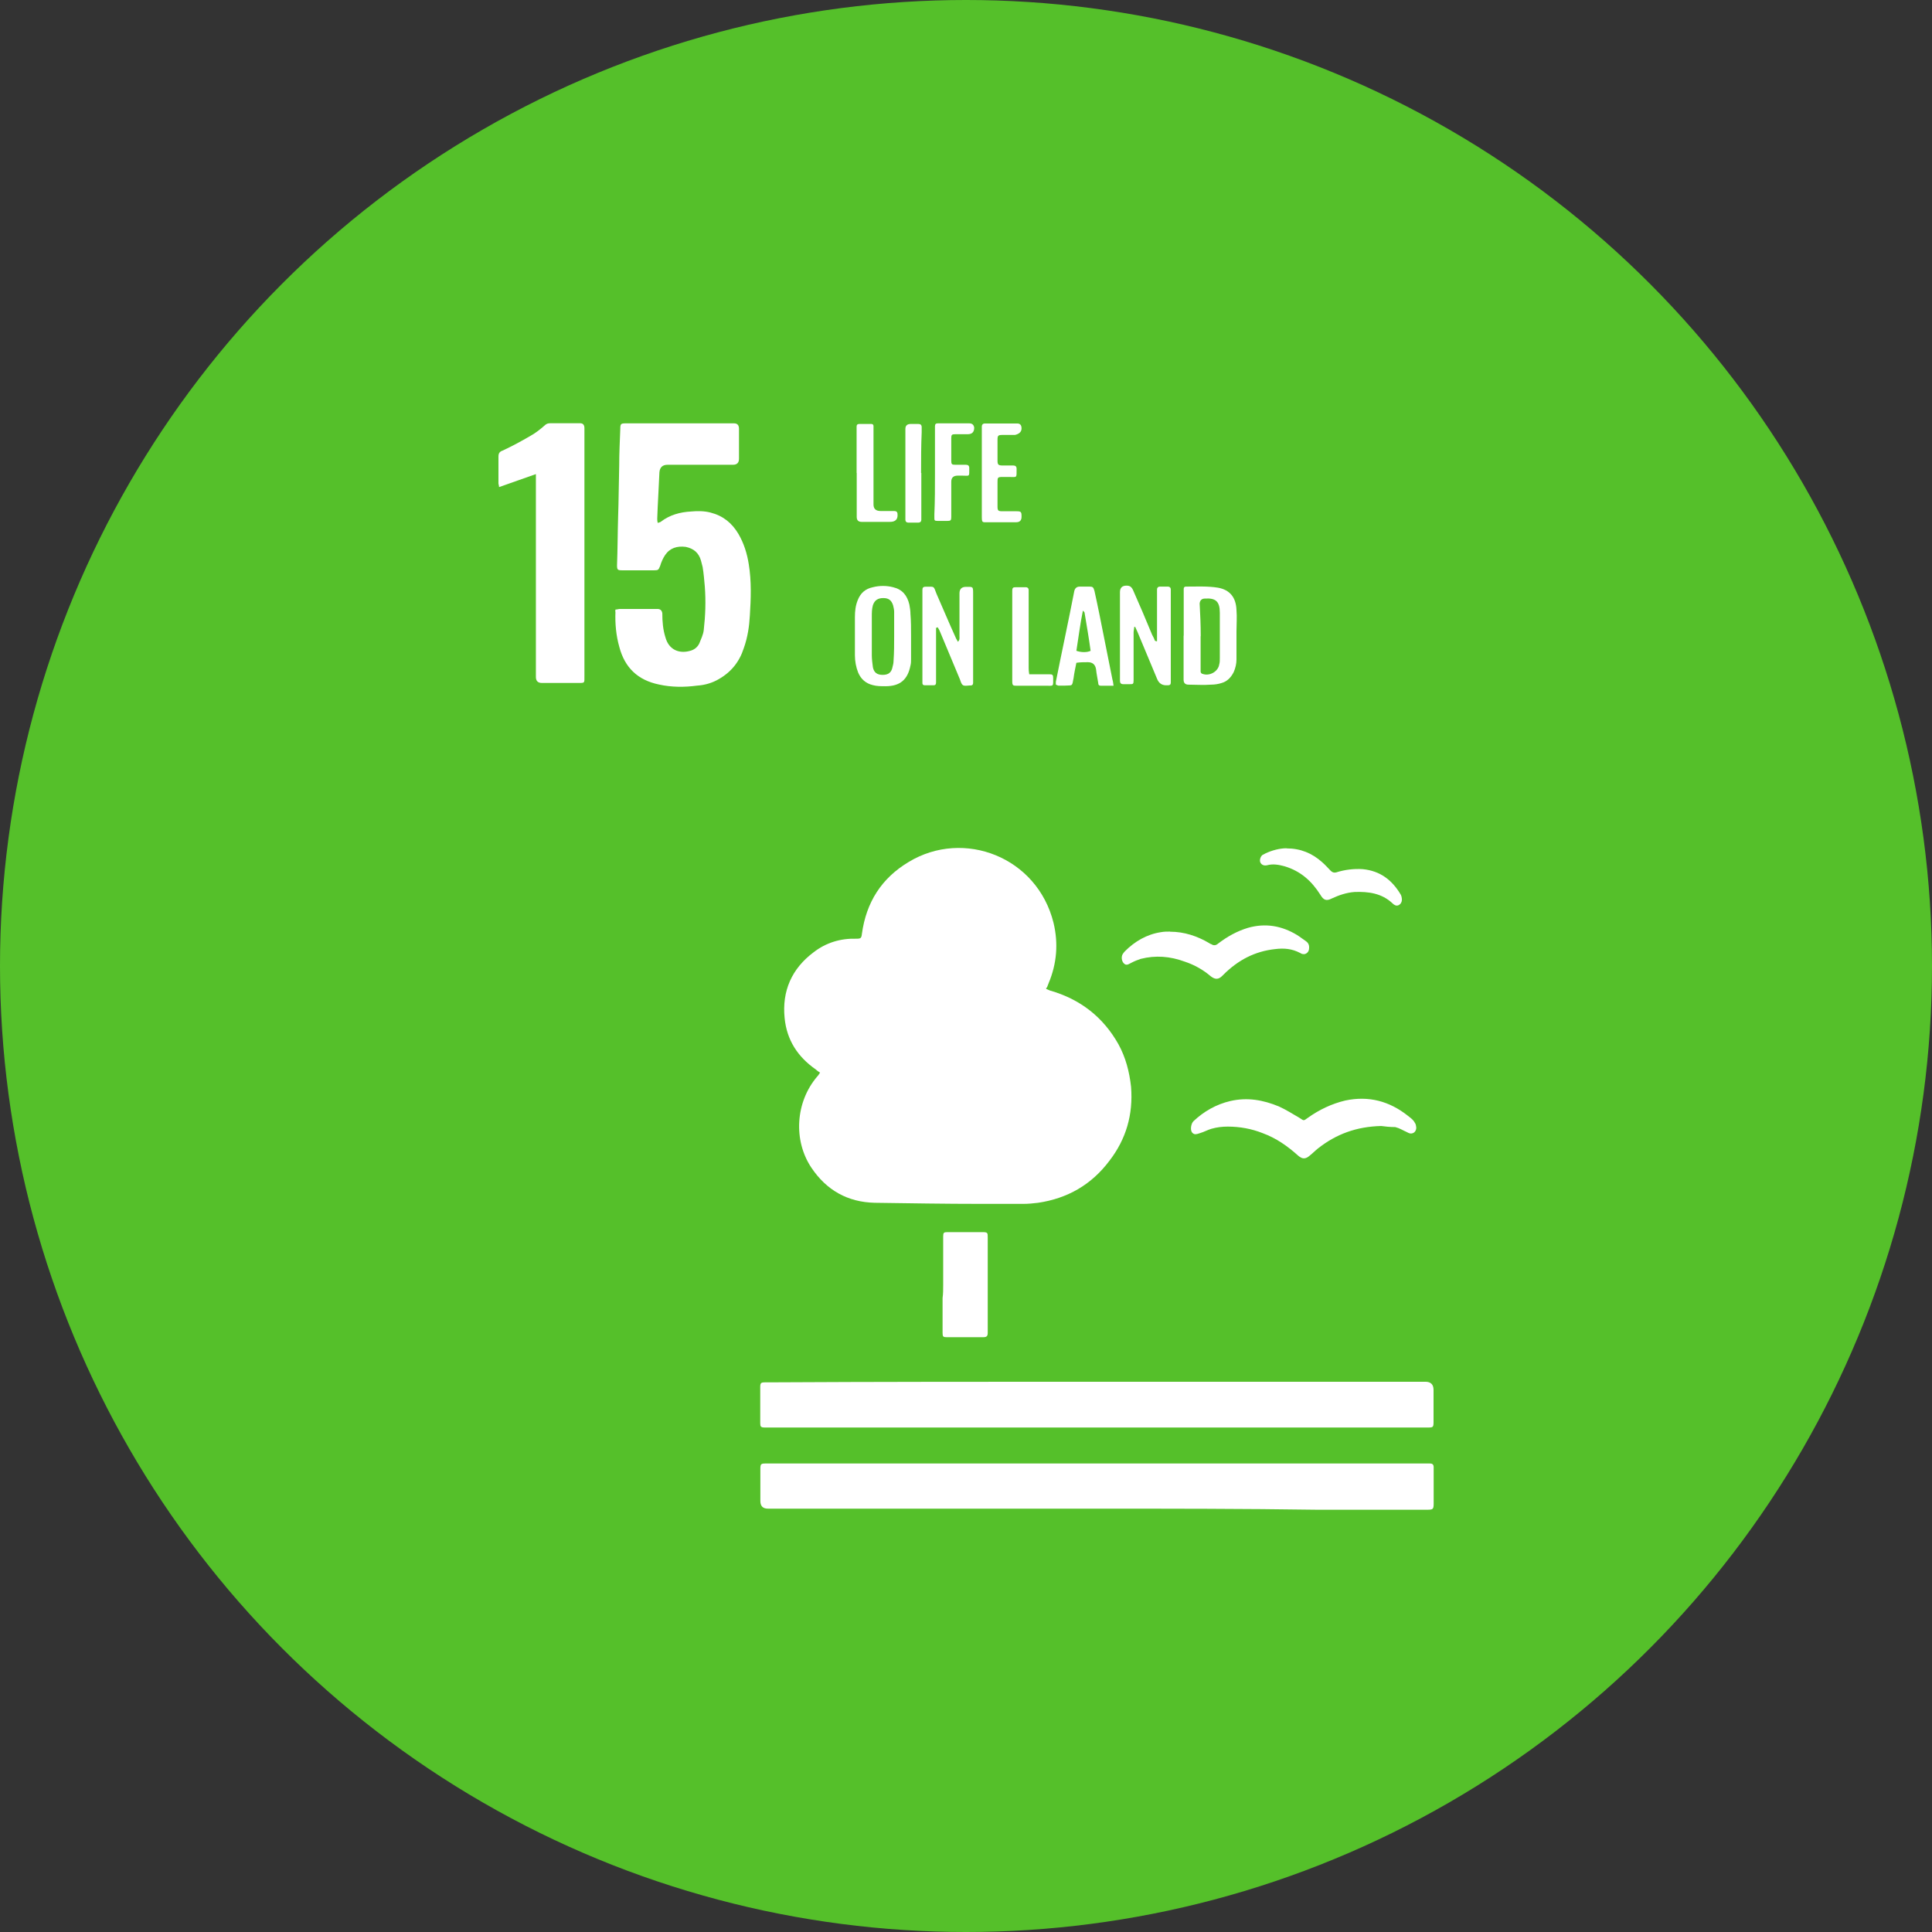 <?xml version="1.0" encoding="UTF-8"?>
<svg id="Layer_1" data-name="Layer 1" xmlns="http://www.w3.org/2000/svg" viewBox="0 0 160 160">
  <rect x="0" y="0" width="160" height="160" fill="#333333" stroke="none"/>
  <defs>
    <style>
      .cls-1 {
        fill: #55c02a;
      }

      .cls-1, .cls-2 {
        stroke-width: 0px;
      }

      .cls-2 {
        fill: #fff;
      }
    </style>
  </defs>
  <circle class="cls-1" cx="80" cy="80" r="80"/>
  <g>
    <path class="cls-2" d="M86.63,81.89c.09.05.23.09.32.14,2.52.72,4.42,2.21,5.68,4.46.59,1.08.9,2.25,1.04,3.52.18,2.3-.41,4.33-1.8,6.13-1.49,1.98-3.47,3.11-5.9,3.47-.41.05-.81.09-1.22.09h-3.56c-2.93,0-5.81-.05-8.74-.09-2.25-.05-4.01-1.04-5.27-2.93-1.49-2.25-1.31-5.41.5-7.53.09-.09.14-.18.23-.32-.14-.09-.27-.18-.36-.27-1.49-1.04-2.39-2.43-2.57-4.24-.23-2.25.59-4.1,2.39-5.45,1.04-.81,2.25-1.17,3.56-1.13.36,0,.41-.05.45-.41.36-2.61,1.62-4.6,3.88-5.95,4.55-2.75,10.64-.41,11.99,5.05.41,1.71.27,3.38-.41,5-.05.14-.09.23-.14.36-.09,0-.05.05-.05.09Z"/>
    <path class="cls-2" d="M90.82,124.94h-27.22q-.63,0-.63-.63v-2.66c0-.41.05-.45.45-.45h54.99c.23,0,.32.09.32.32v2.97c0,.5-.05.54-.54.54h-9.15c-6.08-.09-12.12-.09-18.21-.09Z"/>
    <path class="cls-2" d="M90.82,114.43h27.22q.68,0,.68.68v2.66c0,.41-.05.45-.41.45h-54.99c-.32,0-.36-.09-.36-.36v-2.97c0-.36.05-.41.41-.41h.36c9.01-.05,18.07-.05,27.09-.05Z"/>
    <path class="cls-2" d="M50.97,50.48c.14,0,.27-.05.36-.05h3.11q.36,0,.41.36c0,.68.05,1.35.27,2.03.27.95,1.08,1.35,2.03,1.08.36-.09.63-.32.77-.63.14-.36.32-.72.36-1.08.14-1.22.18-2.39.09-3.61-.05-.54-.09-1.08-.18-1.62-.05-.18-.09-.36-.14-.54-.18-.63-.59-.99-1.26-1.13-.72-.09-1.31.09-1.71.68-.18.27-.32.59-.41.9-.14.32-.14.36-.5.36h-2.66c-.36,0-.41-.05-.41-.41.05-1.35.05-2.7.09-4.01.05-1.4.05-2.79.09-4.24,0-1.04.05-2.03.09-3.06,0-.41.05-.45.45-.45h8.97q.41,0,.41.45v2.48q0,.5-.5.5h-5.41q-.63,0-.68.63c-.05,1.26-.14,2.57-.18,3.83,0,.09,0,.23.05.36.09-.05.18-.05.23-.09.77-.59,1.62-.81,2.52-.86.54-.05,1.08-.05,1.62.09,1.04.27,1.76.86,2.3,1.76.45.77.72,1.62.86,2.52.23,1.4.18,2.84.09,4.24-.05.9-.18,1.8-.5,2.7-.36,1.13-1.04,1.98-2.07,2.57-.54.32-1.17.5-1.8.54-1.04.14-2.12.14-3.15-.09-1.76-.36-2.84-1.4-3.29-3.11-.27-.95-.36-1.94-.32-2.93-.05,0,0-.05,0-.18Z"/>
    <path class="cls-2" d="M44.39,39.26c-1.04.36-2.03.72-3.06,1.08,0-.14-.05-.23-.05-.32v-2.21c0-.27.09-.41.36-.5.77-.36,1.53-.77,2.3-1.22.41-.23.81-.54,1.17-.86.14-.14.27-.18.5-.18h2.43q.36,0,.36.41v20.51c0,.63.05.59-.59.59h-2.93q-.5,0-.5-.5v-16.81Z"/>
    <path class="cls-2" d="M114.39,93.25c-2.07.05-3.74.68-5.23,1.85-.23.18-.45.41-.68.59-.36.32-.63.32-.99,0-.86-.77-1.8-1.44-2.93-1.85-.9-.36-1.89-.54-2.88-.54-.45,0-.9.05-1.35.18-.32.09-.63.27-.95.36-.14.05-.27.09-.41.09-.09,0-.23-.09-.27-.18-.14-.23-.05-.72.14-.9.86-.81,1.89-1.4,3.06-1.67,1.4-.32,2.7-.09,4.01.45.59.27,1.17.63,1.71.95.36.23.32.27.68,0,.95-.68,1.98-1.17,3.11-1.44,1.94-.41,3.65.05,5.18,1.26.18.14.36.27.5.45.09.14.18.27.18.41.05.18,0,.41-.18.54-.23.14-.41.05-.59-.05-.32-.14-.59-.32-.95-.41-.41,0-.9-.05-1.17-.09Z"/>
    <path class="cls-2" d="M78.11,106.41v-4.01c0-.32.05-.36.36-.36h2.88c.45,0,.45.05.45.45v7.89c0,.27-.09.36-.36.36h-3.06c-.27,0-.32-.05-.32-.36v-2.88c.05-.36.05-.72.05-1.08Z"/>
    <path class="cls-2" d="M96.9,77.16c1.17,0,2.25.36,3.25.95.05.05.09.05.18.09q.27.18.54-.05c.77-.59,1.58-1.04,2.48-1.31,1.44-.41,2.79-.18,4.06.59.23.14.45.32.72.5.27.18.32.41.27.72-.05.23-.27.41-.5.36-.09,0-.14-.05-.23-.09-.68-.36-1.35-.41-2.07-.32-1.67.18-3.06.9-4.28,2.12l-.09.09c-.32.32-.59.32-.95.05-.63-.54-1.35-.95-2.16-1.22-1.22-.45-2.43-.54-3.65-.23-.27.09-.5.18-.77.32-.32.18-.45.23-.63.05s-.23-.54-.09-.77c.05-.09.14-.18.18-.23.81-.81,1.8-1.4,2.97-1.58.27-.05.5-.05.77-.05Z"/>
    <path class="cls-2" d="M98.03,52.64v-3.88c0-.14.09-.18.18-.18.9,0,1.8-.05,2.66.09.99.18,1.49.81,1.53,1.85.05.59,0,1.17,0,1.76v2.34c0,.36-.09.72-.23,1.04-.23.45-.54.77-.99.9-.27.09-.59.14-.9.14-.63.05-1.22,0-1.85,0q-.41,0-.41-.41c0-1.17,0-2.39,0-3.65ZM99.43,52.69v2.93c0,.09.09.18.14.18.59.23,1.31-.18,1.4-.77.05-.18.05-.32.05-.5v-3.79c0-.95-.36-1.22-1.22-1.17q-.41,0-.45.41c.05.9.09,1.8.09,2.7Z"/>
    <path class="cls-2" d="M75.45,52.69v1.89c0,.18,0,.36-.05.54-.23,1.17-.86,1.71-2.07,1.71-.36,0-.72,0-1.04-.09-.59-.14-.99-.5-1.22-1.04-.18-.45-.27-.95-.27-1.44v-3.15c0-.5.05-.95.23-1.4.23-.59.63-.95,1.26-1.08.54-.14,1.13-.14,1.67,0,.77.18,1.17.68,1.35,1.44.05.27.09.54.09.77.05.59.05,1.22.05,1.85h0ZM74.05,52.69v-2.03c0-.18-.05-.36-.09-.54-.14-.41-.36-.59-.81-.59s-.72.18-.86.59c-.09.32-.09.63-.09.95v3.2c0,.32.05.68.09.99.09.45.36.63.81.63s.72-.18.81-.63c.05-.18.09-.36.09-.54.05-.72.05-1.35.05-2.03Z"/>
    <path class="cls-2" d="M77.52,51.97v4.55c0,.14-.05.23-.18.23h-.77c-.14,0-.18-.09-.18-.18v-7.71c0-.18.05-.27.27-.27.77,0,.63-.09.9.59.54,1.22,1.04,2.43,1.58,3.61.05.14.14.23.18.36.18-.14.14-.32.14-.45v-3.56q0-.54.54-.54c.59,0,.59-.05.59.59v7.35c0,.14-.05.23-.23.23h-.09c-.54.05-.59.05-.77-.5-.54-1.31-1.08-2.57-1.62-3.88-.05-.14-.14-.32-.23-.45-.05.05-.09.05-.14.05Z"/>
    <path class="cls-2" d="M95.82,53.09v-4.28c0-.14.09-.23.23-.23h.68c.14,0,.23.09.23.23v7.71c0,.14-.05.23-.23.23h-.05q-.63.05-.86-.54c-.54-1.31-1.08-2.57-1.62-3.88-.05-.14-.14-.27-.18-.41h-.09c0,.14-.05.32-.05.45v3.97c0,.32-.05.32-.32.32h-.54c-.18,0-.27-.09-.27-.27v-7.35q0-.54.54-.54c.27,0,.41.09.54.36.54,1.22,1.08,2.48,1.58,3.7.09.18.18.32.23.5.09.05.14.05.18.05Z"/>
    <path class="cls-2" d="M106.55,70.26c1.17,0,2.12.41,2.93,1.13.27.23.5.5.72.72.14.14.27.18.45.14.72-.23,1.49-.32,2.21-.27,1.44.14,2.43.9,3.15,2.12.05.09.09.27.09.41,0,.18-.09.36-.27.45s-.36,0-.5-.14c-.9-.86-2.03-.99-3.15-.95-.68.05-1.31.27-1.89.54-.45.23-.68.14-.95-.32-.72-1.13-1.62-1.94-2.93-2.34-.5-.14-.99-.23-1.49-.09-.27.05-.45-.05-.54-.23s0-.5.18-.63c.09-.05.18-.09.27-.14.5-.23,1.13-.41,1.71-.41Z"/>
    <path class="cls-2" d="M87.44,56.7v-.23c.5-2.52,1.04-5,1.53-7.53q.09-.36.45-.36h.81c.27,0,.32.05.41.36.14.63.27,1.26.41,1.94.36,1.8.72,3.61,1.08,5.41.05.14.05.27.09.5h-1.04c-.18,0-.23-.09-.23-.23-.05-.36-.14-.72-.18-1.13q-.09-.59-.68-.59c-.32,0-.63,0-.95.05-.09.45-.18.86-.23,1.26-.14.72-.05.59-.72.63h-.54c-.18-.05-.18-.09-.23-.09ZM89.15,53.9c.41.14.86.14,1.17,0-.14-1.04-.32-2.07-.5-3.15,0-.05-.05-.09-.14-.18-.23,1.13-.36,2.21-.54,3.34Z"/>
    <path class="cls-2" d="M81.31,39.17v-3.83c0-.18.09-.27.27-.27h2.66q.36,0,.36.41t-.54.54h-1.04c-.36,0-.41.05-.41.41v1.71c0,.32.05.41.41.41h.9c.18,0,.27.09.27.27,0,.81.05.68-.63.68h-.54c-.41,0-.41.05-.41.45v1.98c0,.36.05.41.41.41h1.17c.36,0,.41.05.41.41v.05q0,.45-.45.45h-2.25c-.59,0-.59.09-.59-.59,0-1.17,0-2.34,0-3.47Z"/>
    <path class="cls-2" d="M77.43,39.17v-3.88c0-.18.09-.23.23-.23h2.61q.36,0,.41.36,0,.54-.54.54h-1.04c-.27,0-.32.05-.32.32v1.89c0,.27.05.32.32.32h.9c.18,0,.27.09.27.27,0,.77.05.63-.59.63h-.36q-.54,0-.54.5v2.93c0,.27-.05.32-.32.32h-.81c-.27,0-.27-.05-.27-.27v-.27c.05-1.08.05-2.25.05-3.43Z"/>
    <path class="cls-2" d="M70.94,39.17v-3.83c0-.14.05-.23.23-.23h.99c.14,0,.18.09.18.18v6.49q0,.54.59.54h1.13c.18,0,.27.09.27.27q.05.63-.63.63h-2.34q-.41,0-.41-.41c0-1.22,0-2.43,0-3.65Z"/>
    <path class="cls-2" d="M85.23,55.84h1.67c.27,0,.32.05.32.32,0,.72.05.63-.59.63h-2.39c-.36,0-.41,0-.41-.41v-7.39c0-.36.05-.36.41-.36h.72c.14,0,.23.09.23.23v6.45c0,.09,0,.27.05.54Z"/>
    <path class="cls-2" d="M76.3,39.17v3.88c0,.14-.09.23-.23.23h-.86c-.14,0-.23-.09-.23-.23v-7.53q0-.41.45-.41h.63c.18,0,.27.09.27.27v.41c-.05,1.13-.05,2.25-.05,3.38Z"/>
  </g>
</svg>